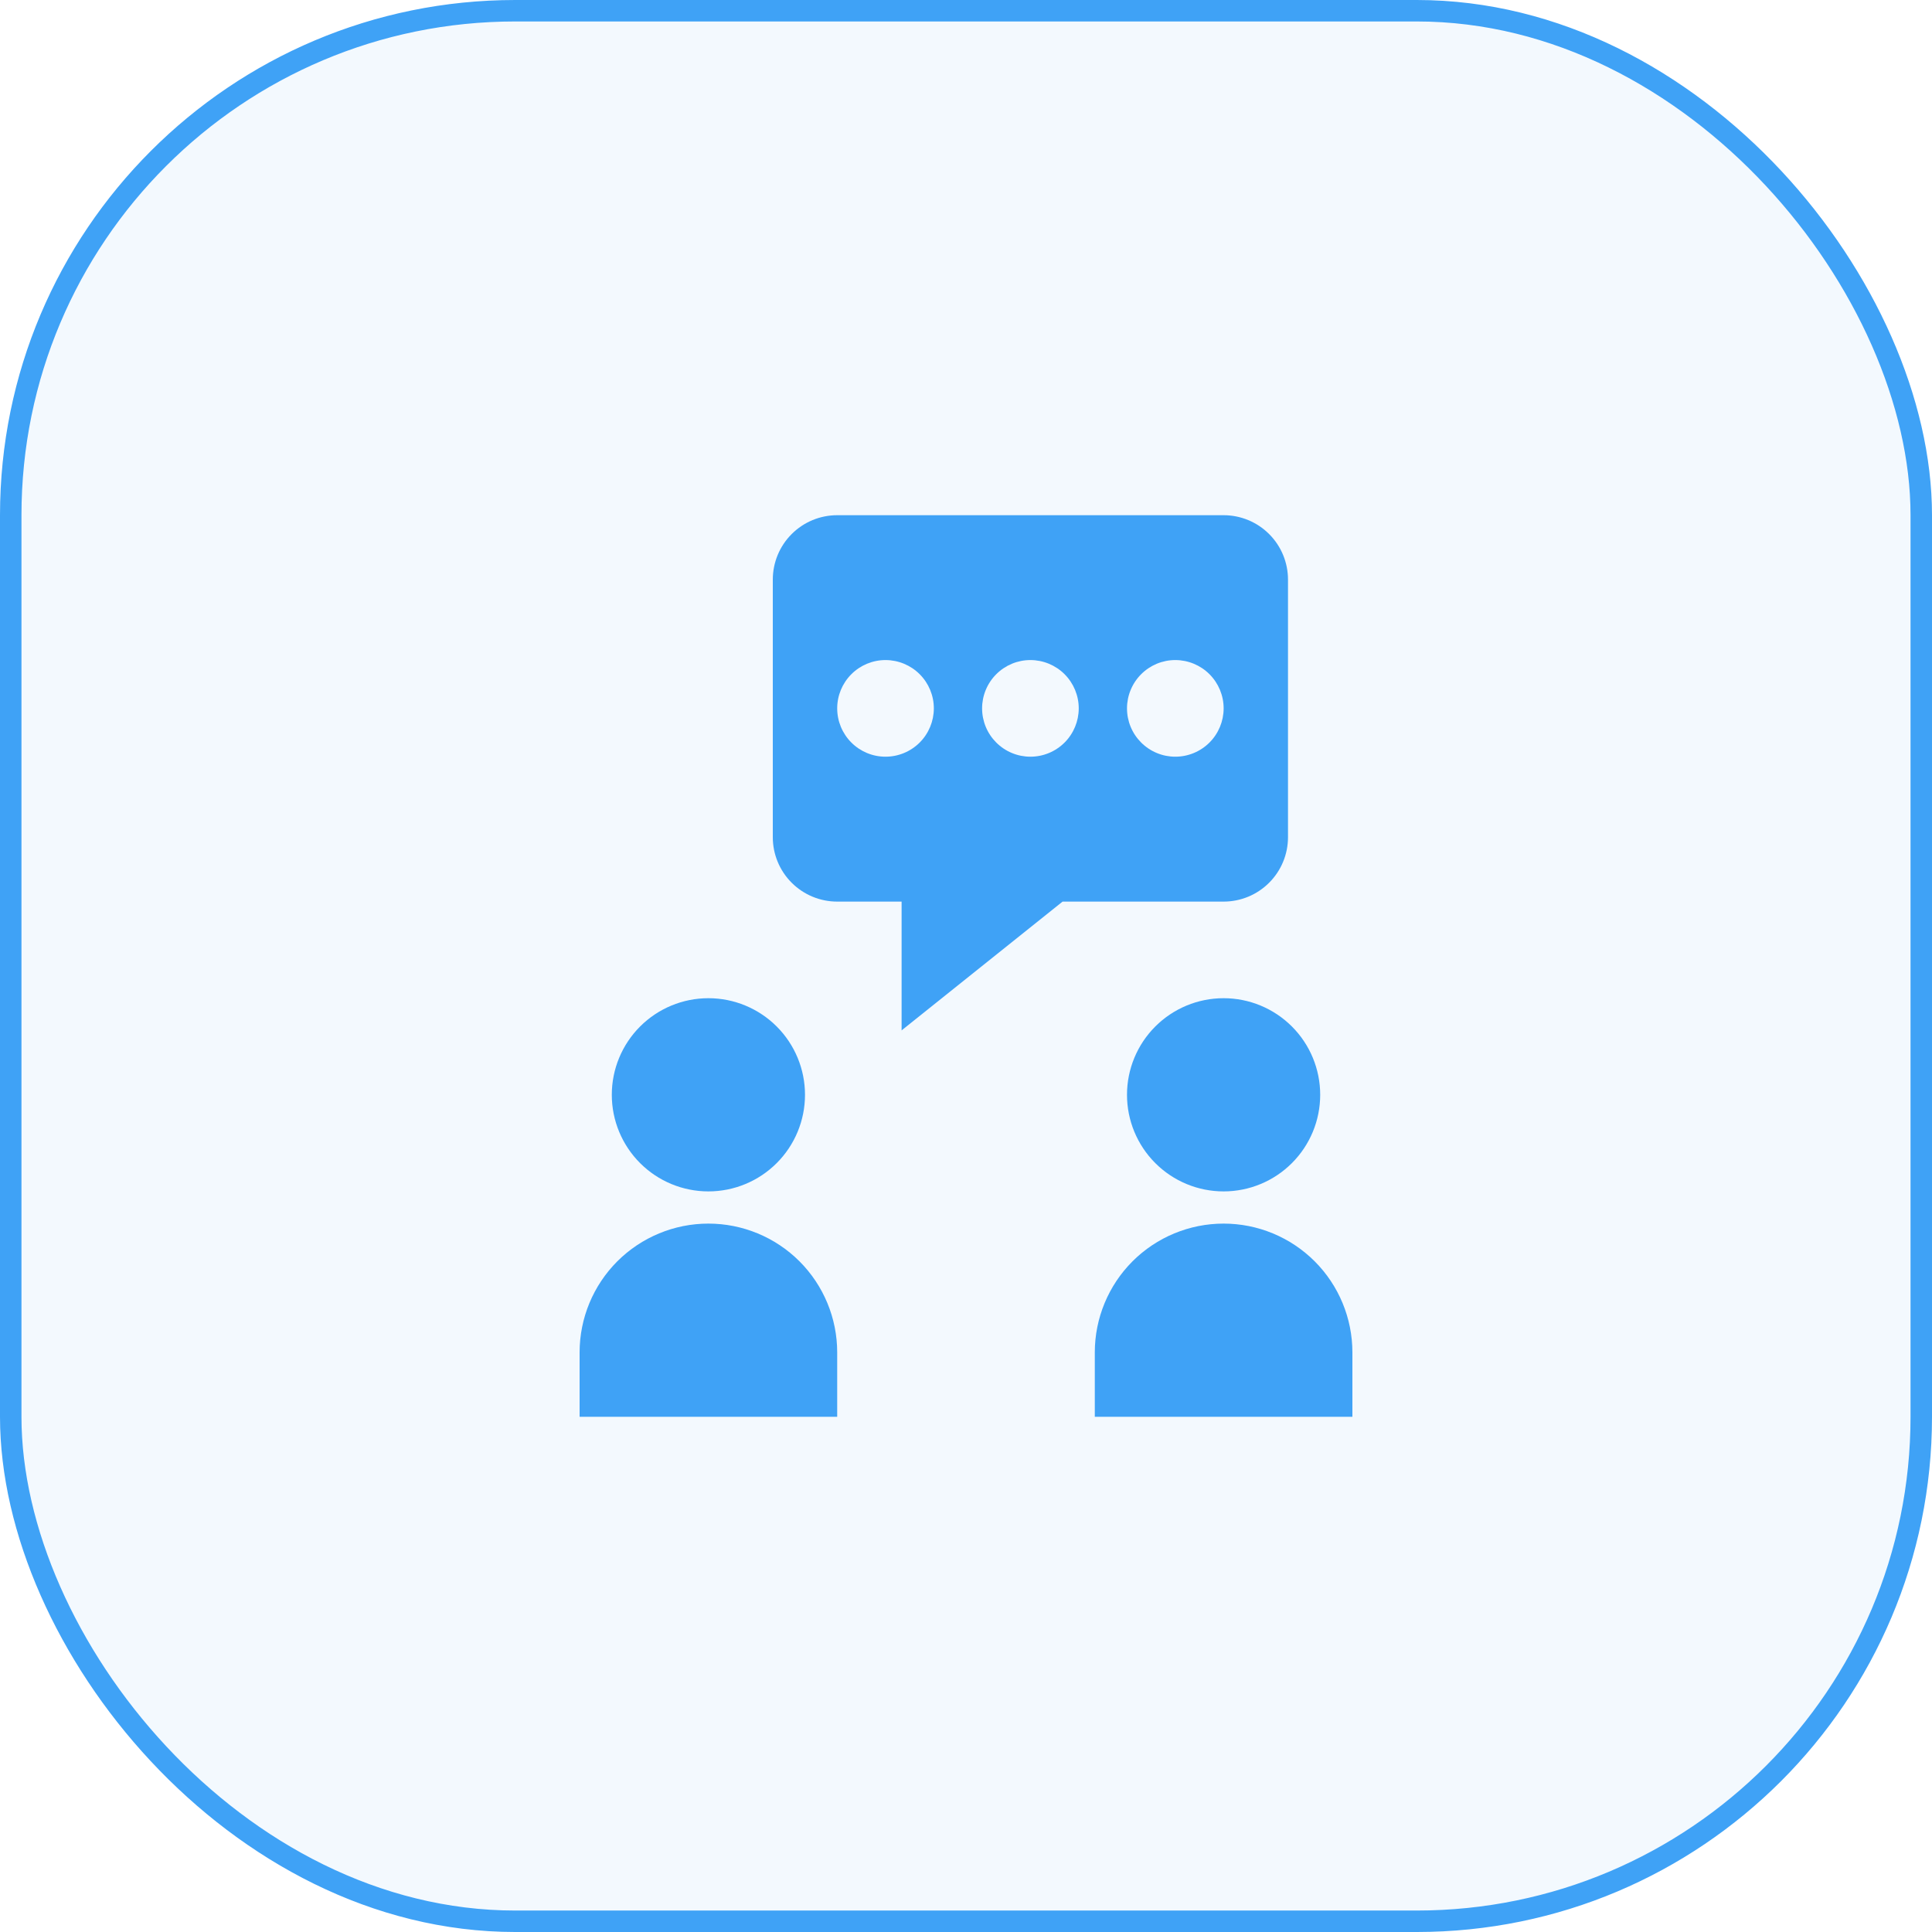 <svg width="90" height="90" viewBox="0 0 90 90" fill="none" xmlns="http://www.w3.org/2000/svg">
<rect x="0.5" y="0.5" width="89" height="89" rx="23.5" fill="#3FA2F6" fill-opacity="0.06"/>
<rect x="0.5" y="0.5" width="89" height="89" rx="23.5" stroke="#3FA2F6"/>
<path d="M37.5 51C37.5 52.194 37.026 53.338 36.182 54.182C35.338 55.026 34.194 55.5 33 55.5C31.806 55.5 30.662 55.026 29.818 54.182C28.974 53.338 28.5 52.194 28.5 51C28.5 49.806 28.974 48.662 29.818 47.818C30.662 46.974 31.806 46.5 33 46.5C34.194 46.5 35.338 46.974 36.182 47.818C37.026 48.662 37.5 49.806 37.5 51ZM39 66H27V63C27 61.409 27.632 59.883 28.757 58.757C29.883 57.632 31.409 57 33 57C34.591 57 36.117 57.632 37.243 58.757C38.368 59.883 39 61.409 39 63V66ZM61.5 51C61.5 52.194 61.026 53.338 60.182 54.182C59.338 55.026 58.194 55.5 57 55.5C55.806 55.5 54.662 55.026 53.818 54.182C52.974 53.338 52.5 52.194 52.5 51C52.5 49.806 52.974 48.662 53.818 47.818C54.662 46.974 55.806 46.5 57 46.5C58.194 46.5 59.338 46.974 60.182 47.818C61.026 48.662 61.5 49.806 61.5 51ZM63 66H51V63C51 61.409 51.632 59.883 52.757 58.757C53.883 57.632 55.409 57 57 57C58.591 57 60.117 57.632 61.243 58.757C62.368 59.883 63 61.409 63 63V66ZM57 24H39C38.204 24 37.441 24.316 36.879 24.879C36.316 25.441 36 26.204 36 27V39C36 39.796 36.316 40.559 36.879 41.121C37.441 41.684 38.204 42 39 42H42V48L49.5 42H57C57.796 42 58.559 41.684 59.121 41.121C59.684 40.559 60 39.796 60 39V27C60 26.204 59.684 25.441 59.121 24.879C58.559 24.316 57.796 24 57 24ZM41.25 35.25C40.653 35.25 40.081 35.013 39.659 34.59C39.237 34.168 39 33.595 39 32.998C39 32.402 39.237 31.829 39.66 31.407C40.082 30.985 40.655 30.748 41.252 30.748C41.848 30.749 42.421 30.986 42.843 31.408C43.265 31.831 43.502 32.403 43.502 33C43.501 33.597 43.264 34.169 42.842 34.591C42.419 35.013 41.847 35.25 41.25 35.25ZM48 35.25C47.704 35.25 47.412 35.192 47.139 35.078C46.866 34.965 46.618 34.799 46.409 34.59C46.2 34.381 46.034 34.133 45.921 33.86C45.808 33.587 45.75 33.294 45.75 32.998C45.75 32.703 45.808 32.41 45.922 32.137C46.035 31.864 46.201 31.616 46.41 31.407C46.619 31.198 46.867 31.033 47.14 30.919C47.413 30.806 47.706 30.748 48.002 30.748C48.598 30.749 49.171 30.986 49.593 31.408C50.015 31.831 50.252 32.403 50.252 33C50.251 33.597 50.014 34.169 49.592 34.591C49.169 35.013 48.597 35.25 48 35.25ZM54.75 35.25C54.454 35.25 54.162 35.192 53.889 35.078C53.616 34.965 53.368 34.799 53.159 34.59C52.95 34.381 52.784 34.133 52.671 33.86C52.558 33.587 52.5 33.294 52.5 32.998C52.5 32.703 52.558 32.41 52.672 32.137C52.785 31.864 52.951 31.616 53.16 31.407C53.369 31.198 53.617 31.033 53.89 30.919C54.163 30.806 54.456 30.748 54.752 30.748C55.348 30.749 55.921 30.986 56.343 31.408C56.765 31.831 57.002 32.403 57.002 33C57.001 33.597 56.764 34.169 56.342 34.591C55.919 35.013 55.347 35.25 54.75 35.25Z" fill="#3FA2F6"/>
</svg>
